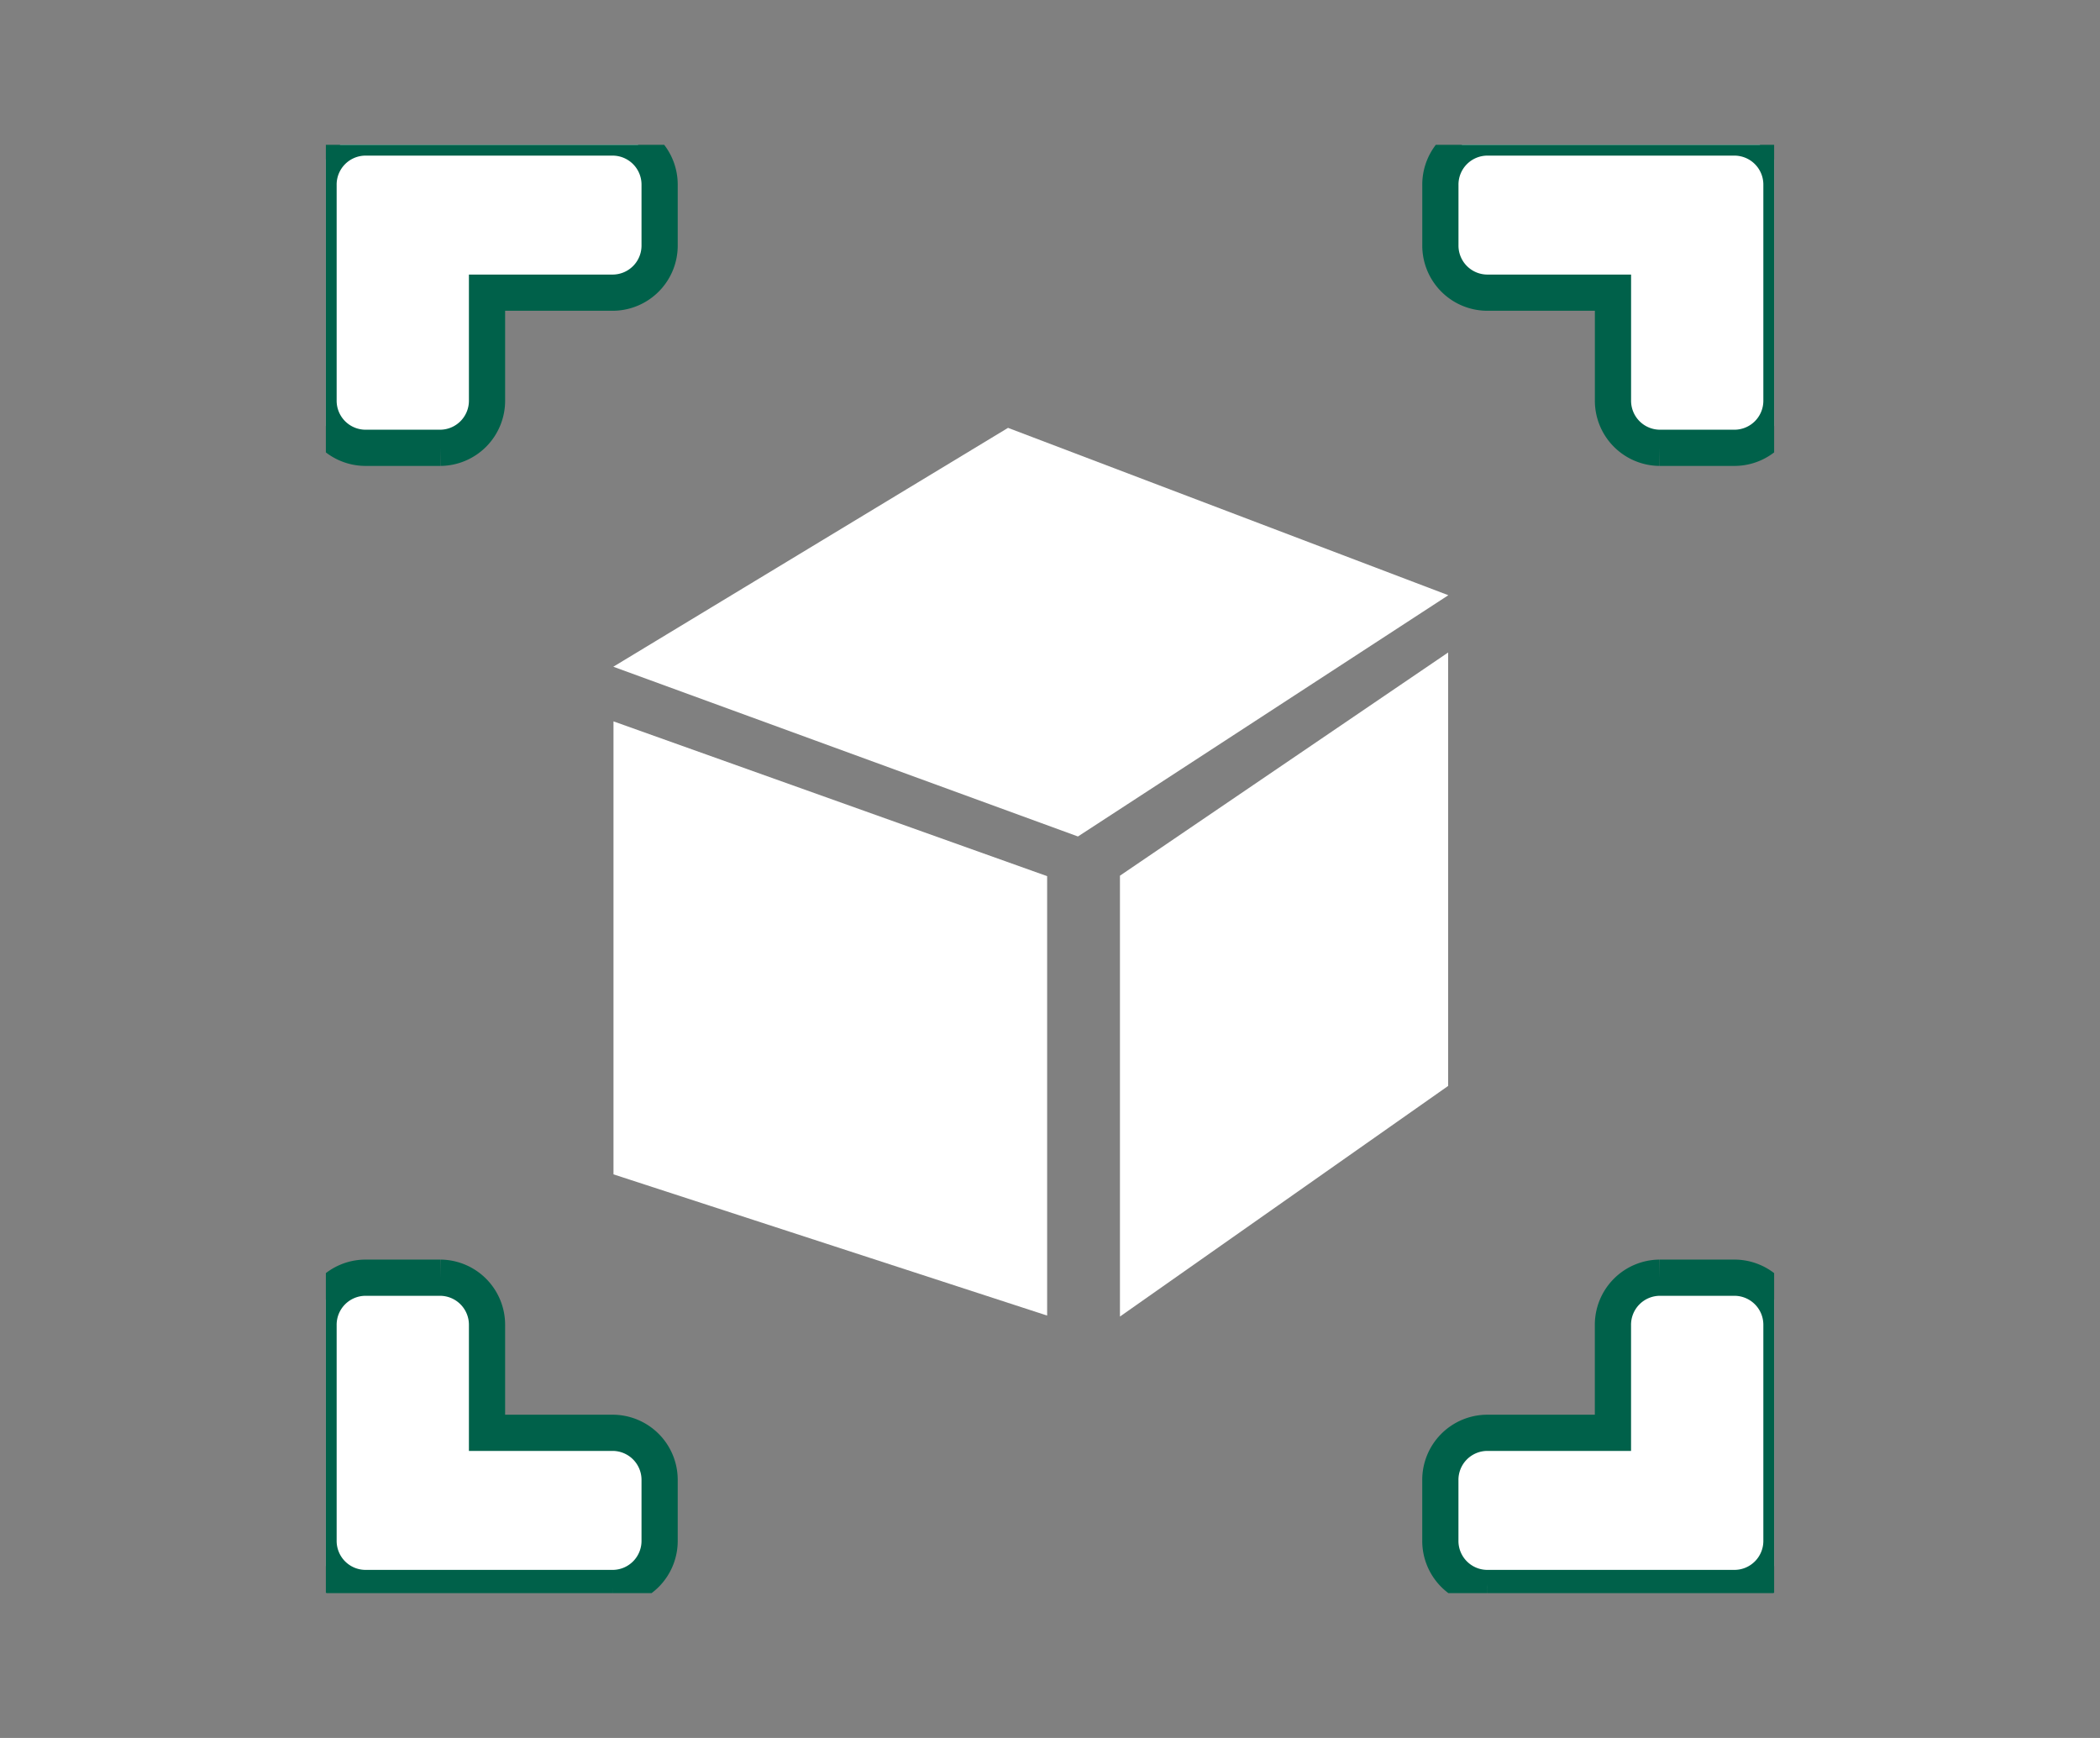 <svg xmlns="http://www.w3.org/2000/svg" xmlns:xlink="http://www.w3.org/1999/xlink" width="58" height="48" viewBox="0 0 58 48">
  <rect x="0" y="0" width="58" height="48" fill="#808080" stroke="none"/>
  <defs>
    <clipPath id="clip-path">
      <rect id="長方形_463581" data-name="長方形 463581" width="58" height="48" transform="translate(1069 666)" fill="#fff" stroke="#707070" stroke-width="1" opacity="0.7"/>
    </clipPath>
    <clipPath id="clip-path-2">
      <rect id="長方形_463235" data-name="長方形 463235" width="40" height="40" transform="translate(0.244 0.244)" fill="#fff"/>
    </clipPath>
    <clipPath id="clip-path-3">
      <path id="パス_480418" data-name="パス 480418" d="M20.476,59.96l11.977,3.9V51.724L20.476,47.449Z" transform="translate(-20.476 -47.449)" fill="#fff"/>
    </clipPath>
    <clipPath id="clip-path-4">
      <path id="パス_480419" data-name="パス 480419" d="M68.06,47.345V59.521l9.064-6.369V41.181Z" transform="translate(-68.06 -41.181)" fill="#fff"/>
    </clipPath>
    <clipPath id="clip-path-5">
      <path id="パス_480421" data-name="パス 480421" d="M20.476,26.245l12.833,4.688,10.23-6.663L31.378,19.648Z" transform="translate(-20.476 -19.648)" fill="#fff"/>
    </clipPath>
  </defs>
  <g id="f-ico03" transform="translate(-1069 -666)" clip-path="url(#clip-path)">
    <g id="グループ_179137" data-name="グループ 179137" transform="translate(1077.793 669.793)">
      <g id="グループ_179130" data-name="グループ 179130" transform="translate(-0.037 -0.037)">
        <g id="グループ_179129" data-name="グループ 179129" clip-path="url(#clip-path-2)">
          <path id="パス_480414" data-name="パス 480414" d="M8.134,0H1.286A1.3,1.3,0,0,0,0,1.314V7.257A1.3,1.3,0,0,0,1.286,8.57h2.08A1.3,1.3,0,0,0,4.653,7.257V4.285h3.48A1.3,1.3,0,0,0,9.42,2.972V1.314A1.3,1.3,0,0,0,8.134,0" transform="translate(0.042 0.042)" fill="#fff" stroke="#00614a" stroke-width="1"/>
          <path id="パス_480415" data-name="パス 480415" d="M95.273,0h6.846a1.3,1.3,0,0,1,1.287,1.314V7.257A1.3,1.3,0,0,1,102.12,8.57h-2.08a1.3,1.3,0,0,1-1.287-1.313V4.285h-3.48a1.3,1.3,0,0,1-1.287-1.314V1.314A1.3,1.3,0,0,1,95.273,0" transform="translate(-62.96 0.042)" fill="#fff" stroke="#00614a" stroke-width="1"/>
          <path id="パス_480416" data-name="パス 480416" d="M8.134,102.186H1.286A1.3,1.3,0,0,1,0,100.872V94.929a1.3,1.3,0,0,1,1.286-1.313h2.08a1.3,1.3,0,0,1,1.287,1.313V97.9h3.48A1.3,1.3,0,0,1,9.42,99.214v1.658a1.3,1.3,0,0,1-1.286,1.314" transform="translate(0.042 -62.084)" fill="#fff" stroke="#00614a" stroke-width="1"/>
          <path id="パス_480417" data-name="パス 480417" d="M95.273,102.186h6.846a1.3,1.3,0,0,0,1.287-1.314V94.929a1.3,1.3,0,0,0-1.287-1.313h-2.08a1.3,1.3,0,0,0-1.287,1.313V97.9h-3.48a1.3,1.3,0,0,0-1.287,1.314v1.658a1.3,1.3,0,0,0,1.287,1.314" transform="translate(-62.96 -62.084)" fill="#fff" stroke="#00614a" stroke-width="1"/>
        </g>
      </g>
      <g id="グループ_179132" data-name="グループ 179132" transform="translate(8.151 16.13)">
        <g id="グループ_179131" data-name="グループ 179131" transform="translate(0 0)" clip-path="url(#clip-path-3)">
          <rect id="長方形_463236" data-name="長方形 463236" width="11.977" height="16.41" transform="translate(0 0)" fill="#fff"/>
        </g>
      </g>
      <g id="グループ_179134" data-name="グループ 179134" transform="translate(22.139 14.228)">
        <g id="グループ_179133" data-name="グループ 179133" transform="translate(0 0)" clip-path="url(#clip-path-4)">
          <rect id="長方形_463237" data-name="長方形 463237" width="9.064" height="18.34" transform="translate(0)" fill="#fff"/>
        </g>
      </g>
      <g id="グループ_179136" data-name="グループ 179136" transform="translate(8.146 8.024)">
        <g id="グループ_179135" data-name="グループ 179135" transform="translate(0 0)" clip-path="url(#clip-path-5)">
          <path id="パス_480420" data-name="パス 480420" d="M20.41,30.882l.019-11.326,23.083-.041-.019,11.326Z" transform="translate(-20.429 -19.556)" fill="#fff"/>
        </g>
      </g>
    </g>
  </g>
</svg>
